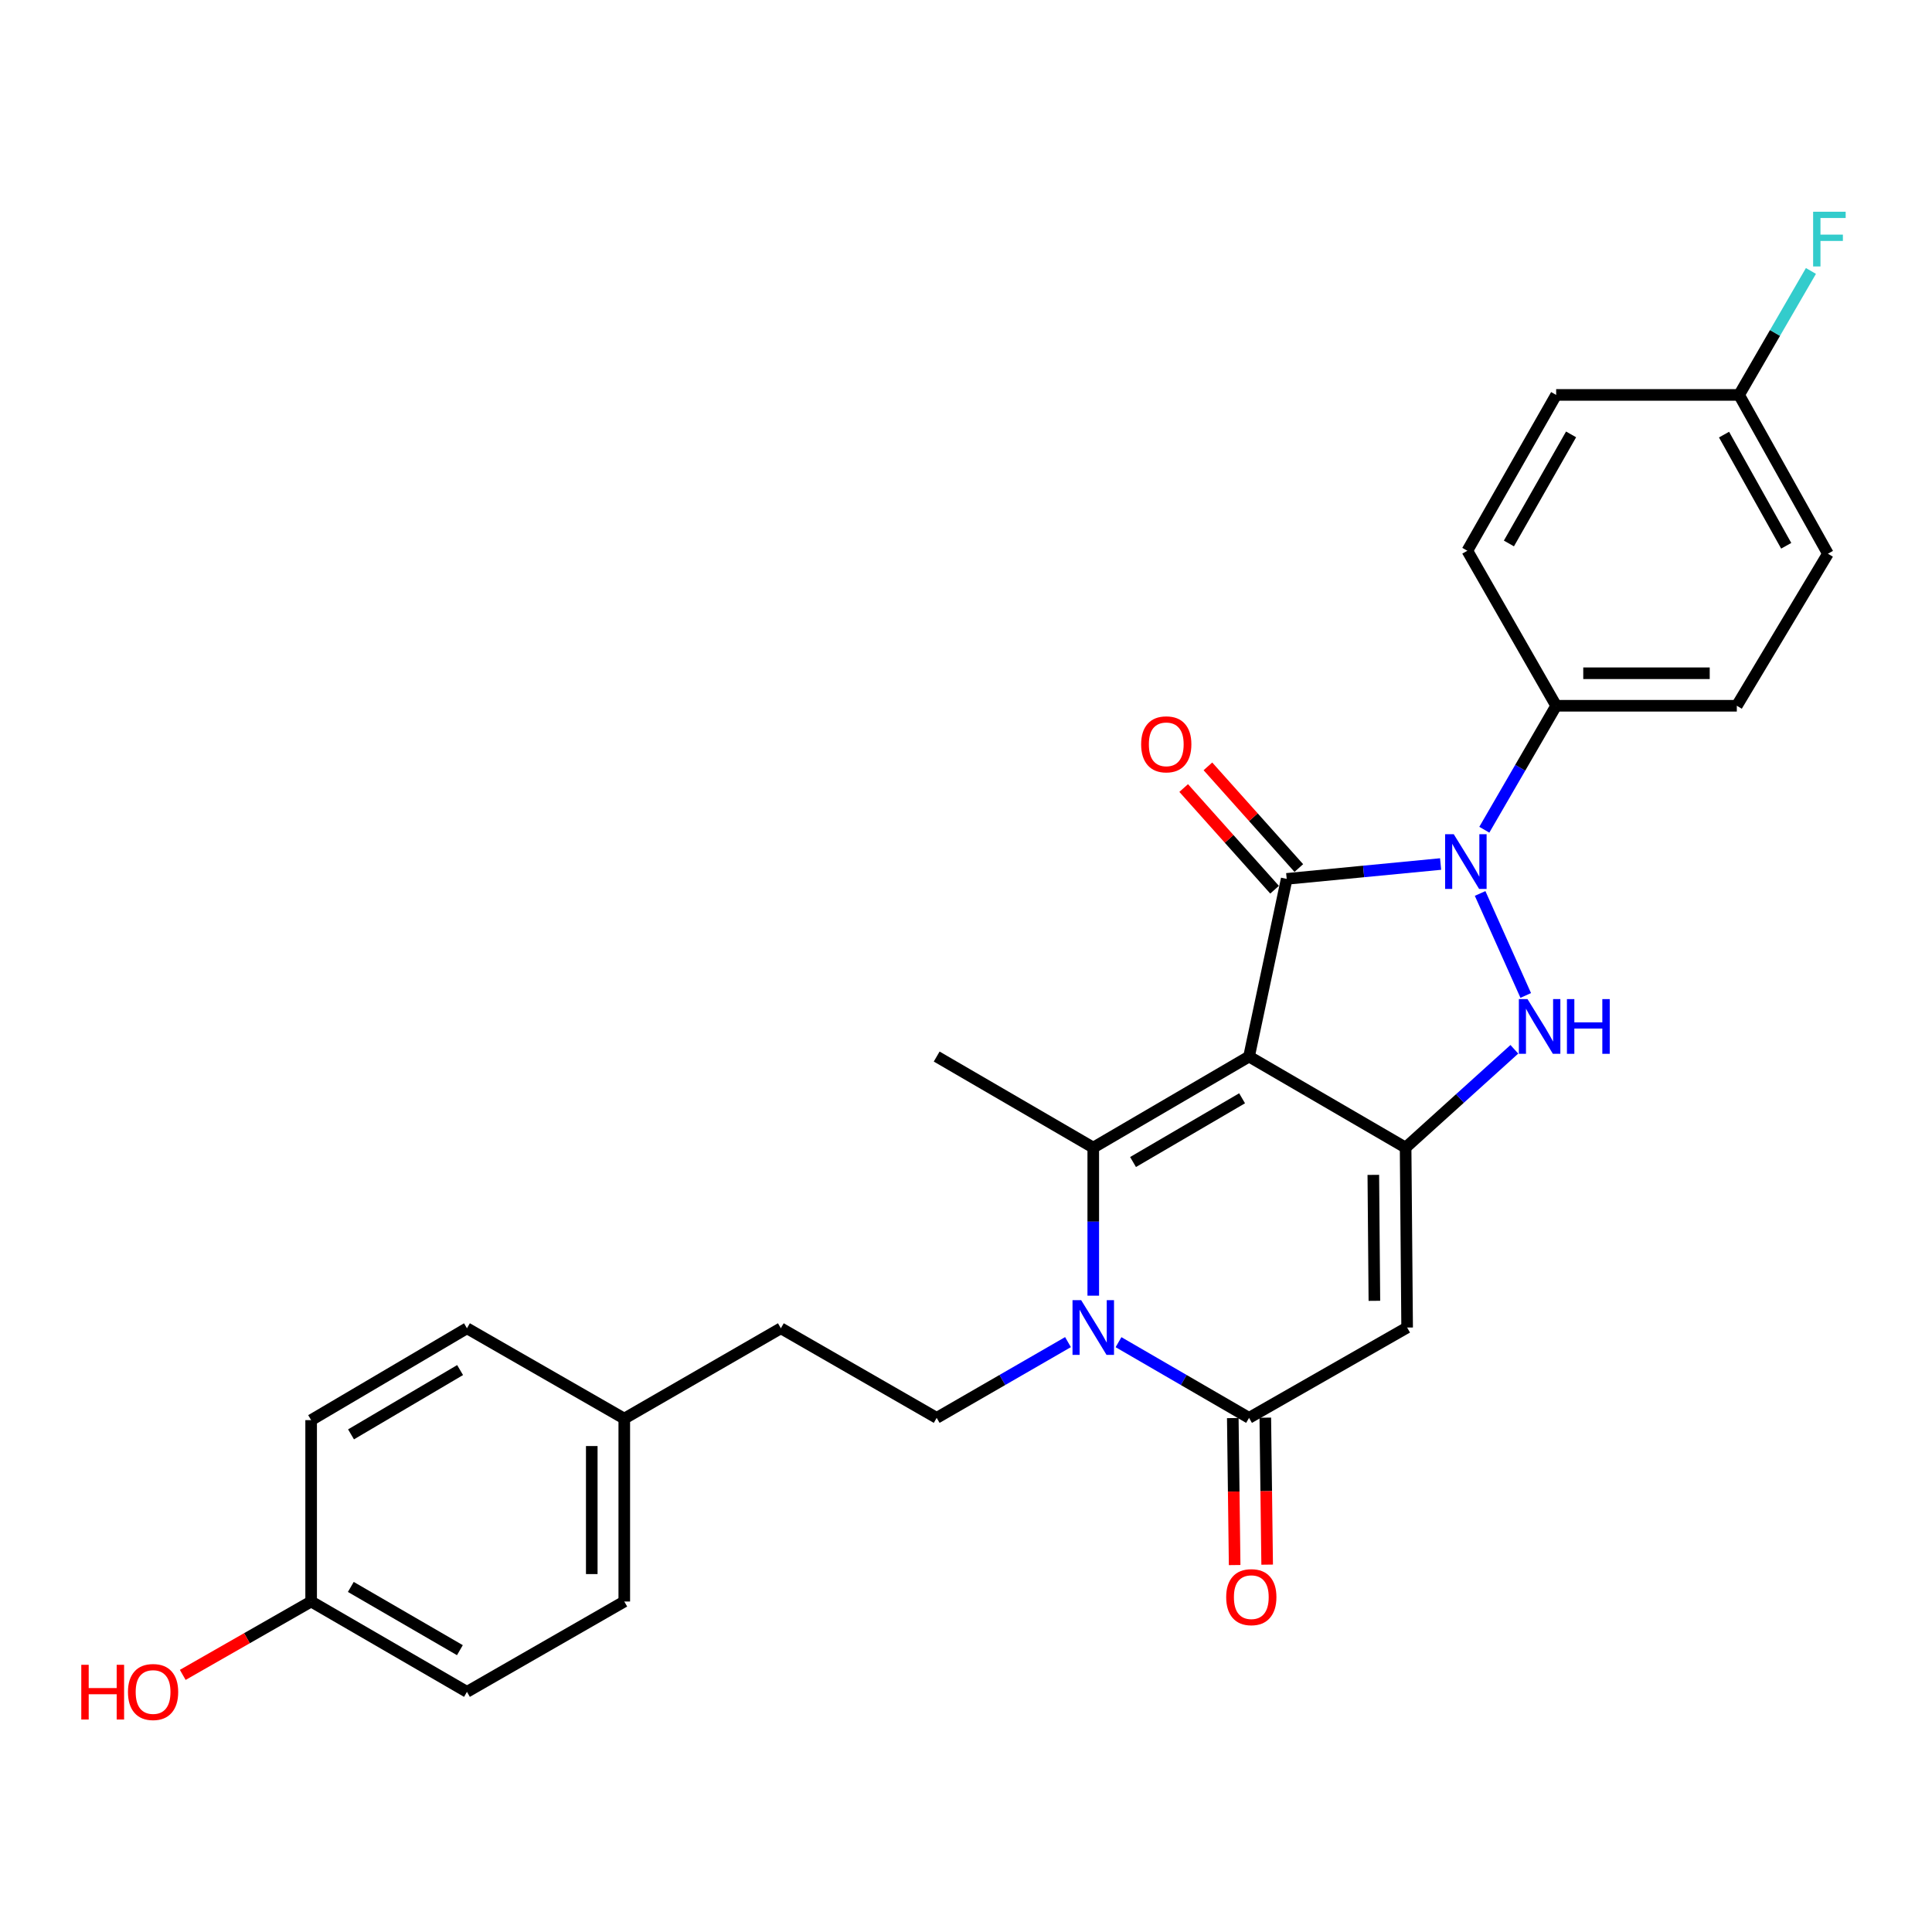 <?xml version='1.0' encoding='iso-8859-1'?>
<svg version='1.1' baseProfile='full'
              xmlns='http://www.w3.org/2000/svg'
                      xmlns:rdkit='http://www.rdkit.org/xml'
                      xmlns:xlink='http://www.w3.org/1999/xlink'
                  xml:space='preserve'
width='1000px' height='1000px' viewBox='0 0 1000 1000'>
<!-- END OF HEADER -->
<rect style='opacity:1.0;fill:#FFFFFF;stroke:none' width='1000' height='1000' x='0' y='0'> </rect>
<path class='bond-0' d='M 646.505,546.87 L 665.991,454.904' style='fill:none;fill-rule:evenodd;stroke:#000000;stroke-width:6px;stroke-linecap:butt;stroke-linejoin:miter;stroke-opacity:1' />
<path class='bond-1' d='M 646.505,546.87 L 727.541,594.003' style='fill:none;fill-rule:evenodd;stroke:#000000;stroke-width:6px;stroke-linecap:butt;stroke-linejoin:miter;stroke-opacity:1' />
<path class='bond-3' d='M 646.505,546.87 L 565.871,594.003' style='fill:none;fill-rule:evenodd;stroke:#000000;stroke-width:6px;stroke-linecap:butt;stroke-linejoin:miter;stroke-opacity:1' />
<path class='bond-3' d='M 642.903,568.47 L 586.459,601.463' style='fill:none;fill-rule:evenodd;stroke:#000000;stroke-width:6px;stroke-linecap:butt;stroke-linejoin:miter;stroke-opacity:1' />
<path class='bond-2' d='M 665.991,454.904 L 705.822,451.06' style='fill:none;fill-rule:evenodd;stroke:#000000;stroke-width:6px;stroke-linecap:butt;stroke-linejoin:miter;stroke-opacity:1' />
<path class='bond-2' d='M 705.822,451.06 L 745.654,447.217' style='fill:none;fill-rule:evenodd;stroke:#0000FF;stroke-width:6px;stroke-linecap:butt;stroke-linejoin:miter;stroke-opacity:1' />
<path class='bond-10' d='M 672.264,449.295 L 648.739,422.983' style='fill:none;fill-rule:evenodd;stroke:#000000;stroke-width:6px;stroke-linecap:butt;stroke-linejoin:miter;stroke-opacity:1' />
<path class='bond-10' d='M 648.739,422.983 L 625.214,396.67' style='fill:none;fill-rule:evenodd;stroke:#FF0000;stroke-width:6px;stroke-linecap:butt;stroke-linejoin:miter;stroke-opacity:1' />
<path class='bond-10' d='M 659.717,460.512 L 636.192,434.2' style='fill:none;fill-rule:evenodd;stroke:#000000;stroke-width:6px;stroke-linecap:butt;stroke-linejoin:miter;stroke-opacity:1' />
<path class='bond-10' d='M 636.192,434.2 L 612.668,407.888' style='fill:none;fill-rule:evenodd;stroke:#FF0000;stroke-width:6px;stroke-linecap:butt;stroke-linejoin:miter;stroke-opacity:1' />
<path class='bond-5' d='M 727.541,594.003 L 755.682,568.56' style='fill:none;fill-rule:evenodd;stroke:#000000;stroke-width:6px;stroke-linecap:butt;stroke-linejoin:miter;stroke-opacity:1' />
<path class='bond-5' d='M 755.682,568.56 L 783.822,543.117' style='fill:none;fill-rule:evenodd;stroke:#0000FF;stroke-width:6px;stroke-linecap:butt;stroke-linejoin:miter;stroke-opacity:1' />
<path class='bond-6' d='M 727.541,594.003 L 728.327,687.129' style='fill:none;fill-rule:evenodd;stroke:#000000;stroke-width:6px;stroke-linecap:butt;stroke-linejoin:miter;stroke-opacity:1' />
<path class='bond-6' d='M 710.83,608.114 L 711.38,673.302' style='fill:none;fill-rule:evenodd;stroke:#000000;stroke-width:6px;stroke-linecap:butt;stroke-linejoin:miter;stroke-opacity:1' />
<path class='bond-9' d='M 768.28,429.465 L 786.872,397.384' style='fill:none;fill-rule:evenodd;stroke:#0000FF;stroke-width:6px;stroke-linecap:butt;stroke-linejoin:miter;stroke-opacity:1' />
<path class='bond-9' d='M 786.872,397.384 L 805.464,365.303' style='fill:none;fill-rule:evenodd;stroke:#000000;stroke-width:6px;stroke-linecap:butt;stroke-linejoin:miter;stroke-opacity:1' />
<path class='bond-27' d='M 766.104,462.453 L 789.721,515.247' style='fill:none;fill-rule:evenodd;stroke:#0000FF;stroke-width:6px;stroke-linecap:butt;stroke-linejoin:miter;stroke-opacity:1' />
<path class='bond-4' d='M 565.871,594.003 L 565.871,632.322' style='fill:none;fill-rule:evenodd;stroke:#000000;stroke-width:6px;stroke-linecap:butt;stroke-linejoin:miter;stroke-opacity:1' />
<path class='bond-4' d='M 565.871,632.322 L 565.871,670.641' style='fill:none;fill-rule:evenodd;stroke:#0000FF;stroke-width:6px;stroke-linecap:butt;stroke-linejoin:miter;stroke-opacity:1' />
<path class='bond-14' d='M 565.871,594.003 L 484.826,546.87' style='fill:none;fill-rule:evenodd;stroke:#000000;stroke-width:6px;stroke-linecap:butt;stroke-linejoin:miter;stroke-opacity:1' />
<path class='bond-7' d='M 578.941,694.708 L 612.723,714.298' style='fill:none;fill-rule:evenodd;stroke:#0000FF;stroke-width:6px;stroke-linecap:butt;stroke-linejoin:miter;stroke-opacity:1' />
<path class='bond-7' d='M 612.723,714.298 L 646.505,733.888' style='fill:none;fill-rule:evenodd;stroke:#000000;stroke-width:6px;stroke-linecap:butt;stroke-linejoin:miter;stroke-opacity:1' />
<path class='bond-8' d='M 552.792,694.675 L 518.809,714.281' style='fill:none;fill-rule:evenodd;stroke:#0000FF;stroke-width:6px;stroke-linecap:butt;stroke-linejoin:miter;stroke-opacity:1' />
<path class='bond-8' d='M 518.809,714.281 L 484.826,733.888' style='fill:none;fill-rule:evenodd;stroke:#000000;stroke-width:6px;stroke-linecap:butt;stroke-linejoin:miter;stroke-opacity:1' />
<path class='bond-28' d='M 728.327,687.129 L 646.505,733.888' style='fill:none;fill-rule:evenodd;stroke:#000000;stroke-width:6px;stroke-linecap:butt;stroke-linejoin:miter;stroke-opacity:1' />
<path class='bond-11' d='M 638.091,733.994 L 638.57,772.032' style='fill:none;fill-rule:evenodd;stroke:#000000;stroke-width:6px;stroke-linecap:butt;stroke-linejoin:miter;stroke-opacity:1' />
<path class='bond-11' d='M 638.57,772.032 L 639.05,810.07' style='fill:none;fill-rule:evenodd;stroke:#FF0000;stroke-width:6px;stroke-linecap:butt;stroke-linejoin:miter;stroke-opacity:1' />
<path class='bond-11' d='M 654.919,733.782 L 655.399,771.82' style='fill:none;fill-rule:evenodd;stroke:#000000;stroke-width:6px;stroke-linecap:butt;stroke-linejoin:miter;stroke-opacity:1' />
<path class='bond-11' d='M 655.399,771.82 L 655.879,809.858' style='fill:none;fill-rule:evenodd;stroke:#FF0000;stroke-width:6px;stroke-linecap:butt;stroke-linejoin:miter;stroke-opacity:1' />
<path class='bond-15' d='M 484.826,733.888 L 404.173,687.512' style='fill:none;fill-rule:evenodd;stroke:#000000;stroke-width:6px;stroke-linecap:butt;stroke-linejoin:miter;stroke-opacity:1' />
<path class='bond-12' d='M 805.464,365.303 L 898.973,365.303' style='fill:none;fill-rule:evenodd;stroke:#000000;stroke-width:6px;stroke-linecap:butt;stroke-linejoin:miter;stroke-opacity:1' />
<path class='bond-12' d='M 819.49,348.473 L 884.947,348.473' style='fill:none;fill-rule:evenodd;stroke:#000000;stroke-width:6px;stroke-linecap:butt;stroke-linejoin:miter;stroke-opacity:1' />
<path class='bond-13' d='M 805.464,365.303 L 759.49,285.061' style='fill:none;fill-rule:evenodd;stroke:#000000;stroke-width:6px;stroke-linecap:butt;stroke-linejoin:miter;stroke-opacity:1' />
<path class='bond-20' d='M 898.973,365.303 L 946.125,286.604' style='fill:none;fill-rule:evenodd;stroke:#000000;stroke-width:6px;stroke-linecap:butt;stroke-linejoin:miter;stroke-opacity:1' />
<path class='bond-19' d='M 759.49,285.061 L 805.464,204.409' style='fill:none;fill-rule:evenodd;stroke:#000000;stroke-width:6px;stroke-linecap:butt;stroke-linejoin:miter;stroke-opacity:1' />
<path class='bond-19' d='M 781.008,281.298 L 813.189,224.841' style='fill:none;fill-rule:evenodd;stroke:#000000;stroke-width:6px;stroke-linecap:butt;stroke-linejoin:miter;stroke-opacity:1' />
<path class='bond-17' d='M 404.173,687.512 L 323.127,734.271' style='fill:none;fill-rule:evenodd;stroke:#000000;stroke-width:6px;stroke-linecap:butt;stroke-linejoin:miter;stroke-opacity:1' />
<path class='bond-16' d='M 900.151,204.409 L 805.464,204.409' style='fill:none;fill-rule:evenodd;stroke:#000000;stroke-width:6px;stroke-linecap:butt;stroke-linejoin:miter;stroke-opacity:1' />
<path class='bond-21' d='M 900.151,204.409 L 918.743,172.327' style='fill:none;fill-rule:evenodd;stroke:#000000;stroke-width:6px;stroke-linecap:butt;stroke-linejoin:miter;stroke-opacity:1' />
<path class='bond-21' d='M 918.743,172.327 L 937.335,140.246' style='fill:none;fill-rule:evenodd;stroke:#33CCCC;stroke-width:6px;stroke-linecap:butt;stroke-linejoin:miter;stroke-opacity:1' />
<path class='bond-29' d='M 900.151,204.409 L 946.125,286.604' style='fill:none;fill-rule:evenodd;stroke:#000000;stroke-width:6px;stroke-linecap:butt;stroke-linejoin:miter;stroke-opacity:1' />
<path class='bond-29' d='M 892.359,224.953 L 924.54,282.49' style='fill:none;fill-rule:evenodd;stroke:#000000;stroke-width:6px;stroke-linecap:butt;stroke-linejoin:miter;stroke-opacity:1' />
<path class='bond-24' d='M 323.127,734.271 L 241.698,687.512' style='fill:none;fill-rule:evenodd;stroke:#000000;stroke-width:6px;stroke-linecap:butt;stroke-linejoin:miter;stroke-opacity:1' />
<path class='bond-25' d='M 323.127,734.271 L 323.127,828.94' style='fill:none;fill-rule:evenodd;stroke:#000000;stroke-width:6px;stroke-linecap:butt;stroke-linejoin:miter;stroke-opacity:1' />
<path class='bond-25' d='M 306.297,748.471 L 306.297,814.739' style='fill:none;fill-rule:evenodd;stroke:#000000;stroke-width:6px;stroke-linecap:butt;stroke-linejoin:miter;stroke-opacity:1' />
<path class='bond-18' d='M 161.046,828.94 L 241.698,875.699' style='fill:none;fill-rule:evenodd;stroke:#000000;stroke-width:6px;stroke-linecap:butt;stroke-linejoin:miter;stroke-opacity:1' />
<path class='bond-18' d='M 181.585,821.394 L 238.042,854.125' style='fill:none;fill-rule:evenodd;stroke:#000000;stroke-width:6px;stroke-linecap:butt;stroke-linejoin:miter;stroke-opacity:1' />
<path class='bond-26' d='M 161.046,828.94 L 127.817,847.931' style='fill:none;fill-rule:evenodd;stroke:#000000;stroke-width:6px;stroke-linecap:butt;stroke-linejoin:miter;stroke-opacity:1' />
<path class='bond-26' d='M 127.817,847.931 L 94.589,866.922' style='fill:none;fill-rule:evenodd;stroke:#FF0000;stroke-width:6px;stroke-linecap:butt;stroke-linejoin:miter;stroke-opacity:1' />
<path class='bond-30' d='M 161.046,828.94 L 161.046,735.057' style='fill:none;fill-rule:evenodd;stroke:#000000;stroke-width:6px;stroke-linecap:butt;stroke-linejoin:miter;stroke-opacity:1' />
<path class='bond-22' d='M 161.046,735.057 L 241.698,687.512' style='fill:none;fill-rule:evenodd;stroke:#000000;stroke-width:6px;stroke-linecap:butt;stroke-linejoin:miter;stroke-opacity:1' />
<path class='bond-22' d='M 181.69,742.423 L 238.147,709.142' style='fill:none;fill-rule:evenodd;stroke:#000000;stroke-width:6px;stroke-linecap:butt;stroke-linejoin:miter;stroke-opacity:1' />
<path class='bond-23' d='M 241.698,875.699 L 323.127,828.94' style='fill:none;fill-rule:evenodd;stroke:#000000;stroke-width:6px;stroke-linecap:butt;stroke-linejoin:miter;stroke-opacity:1' />
<path  class='atom-3' d='M 752.464 431.796
L 761.744 446.796
Q 762.664 448.276, 764.144 450.956
Q 765.624 453.636, 765.704 453.796
L 765.704 431.796
L 769.464 431.796
L 769.464 460.116
L 765.584 460.116
L 755.624 443.716
Q 754.464 441.796, 753.224 439.596
Q 752.024 437.396, 751.664 436.716
L 751.664 460.116
L 747.984 460.116
L 747.984 431.796
L 752.464 431.796
' fill='#0000FF'/>
<path  class='atom-5' d='M 559.611 672.969
L 568.891 687.969
Q 569.811 689.449, 571.291 692.129
Q 572.771 694.809, 572.851 694.969
L 572.851 672.969
L 576.611 672.969
L 576.611 701.289
L 572.731 701.289
L 562.771 684.889
Q 561.611 682.969, 560.371 680.769
Q 559.171 678.569, 558.811 677.889
L 558.811 701.289
L 555.131 701.289
L 555.131 672.969
L 559.611 672.969
' fill='#0000FF'/>
<path  class='atom-6' d='M 790.639 517.133
L 799.919 532.133
Q 800.839 533.613, 802.319 536.293
Q 803.799 538.973, 803.879 539.133
L 803.879 517.133
L 807.639 517.133
L 807.639 545.453
L 803.759 545.453
L 793.799 529.053
Q 792.639 527.133, 791.399 524.933
Q 790.199 522.733, 789.839 522.053
L 789.839 545.453
L 786.159 545.453
L 786.159 517.133
L 790.639 517.133
' fill='#0000FF'/>
<path  class='atom-6' d='M 811.039 517.133
L 814.879 517.133
L 814.879 529.173
L 829.359 529.173
L 829.359 517.133
L 833.199 517.133
L 833.199 545.453
L 829.359 545.453
L 829.359 532.373
L 814.879 532.373
L 814.879 545.453
L 811.039 545.453
L 811.039 517.133
' fill='#0000FF'/>
<path  class='atom-11' d='M 590.654 385.261
Q 590.654 378.461, 594.014 374.661
Q 597.374 370.861, 603.654 370.861
Q 609.934 370.861, 613.294 374.661
Q 616.654 378.461, 616.654 385.261
Q 616.654 392.141, 613.254 396.061
Q 609.854 399.941, 603.654 399.941
Q 597.414 399.941, 594.014 396.061
Q 590.654 392.181, 590.654 385.261
M 603.654 396.741
Q 607.974 396.741, 610.294 393.861
Q 612.654 390.941, 612.654 385.261
Q 612.654 379.701, 610.294 376.901
Q 607.974 374.061, 603.654 374.061
Q 599.334 374.061, 596.974 376.861
Q 594.654 379.661, 594.654 385.261
Q 594.654 390.981, 596.974 393.861
Q 599.334 396.741, 603.654 396.741
' fill='#FF0000'/>
<path  class='atom-12' d='M 634.674 826.682
Q 634.674 819.882, 638.034 816.082
Q 641.394 812.282, 647.674 812.282
Q 653.954 812.282, 657.314 816.082
Q 660.674 819.882, 660.674 826.682
Q 660.674 833.562, 657.274 837.482
Q 653.874 841.362, 647.674 841.362
Q 641.434 841.362, 638.034 837.482
Q 634.674 833.602, 634.674 826.682
M 647.674 838.162
Q 651.994 838.162, 654.314 835.282
Q 656.674 832.362, 656.674 826.682
Q 656.674 821.122, 654.314 818.322
Q 651.994 815.482, 647.674 815.482
Q 643.354 815.482, 640.994 818.282
Q 638.674 821.082, 638.674 826.682
Q 638.674 832.402, 640.994 835.282
Q 643.354 838.162, 647.674 838.162
' fill='#FF0000'/>
<path  class='atom-22' d='M 938.472 109.596
L 955.312 109.596
L 955.312 112.836
L 942.272 112.836
L 942.272 121.436
L 953.872 121.436
L 953.872 124.716
L 942.272 124.716
L 942.272 137.916
L 938.472 137.916
L 938.472 109.596
' fill='#33CCCC'/>
<path  class='atom-27' d='M 42.073 861.699
L 45.913 861.699
L 45.913 873.739
L 60.393 873.739
L 60.393 861.699
L 64.233 861.699
L 64.233 890.019
L 60.393 890.019
L 60.393 876.939
L 45.913 876.939
L 45.913 890.019
L 42.073 890.019
L 42.073 861.699
' fill='#FF0000'/>
<path  class='atom-27' d='M 66.233 875.779
Q 66.233 868.979, 69.593 865.179
Q 72.953 861.379, 79.233 861.379
Q 85.513 861.379, 88.873 865.179
Q 92.233 868.979, 92.233 875.779
Q 92.233 882.659, 88.833 886.579
Q 85.433 890.459, 79.233 890.459
Q 72.993 890.459, 69.593 886.579
Q 66.233 882.699, 66.233 875.779
M 79.233 887.259
Q 83.553 887.259, 85.873 884.379
Q 88.233 881.459, 88.233 875.779
Q 88.233 870.219, 85.873 867.419
Q 83.553 864.579, 79.233 864.579
Q 74.913 864.579, 72.553 867.379
Q 70.233 870.179, 70.233 875.779
Q 70.233 881.499, 72.553 884.379
Q 74.913 887.259, 79.233 887.259
' fill='#FF0000'/>
</svg>
